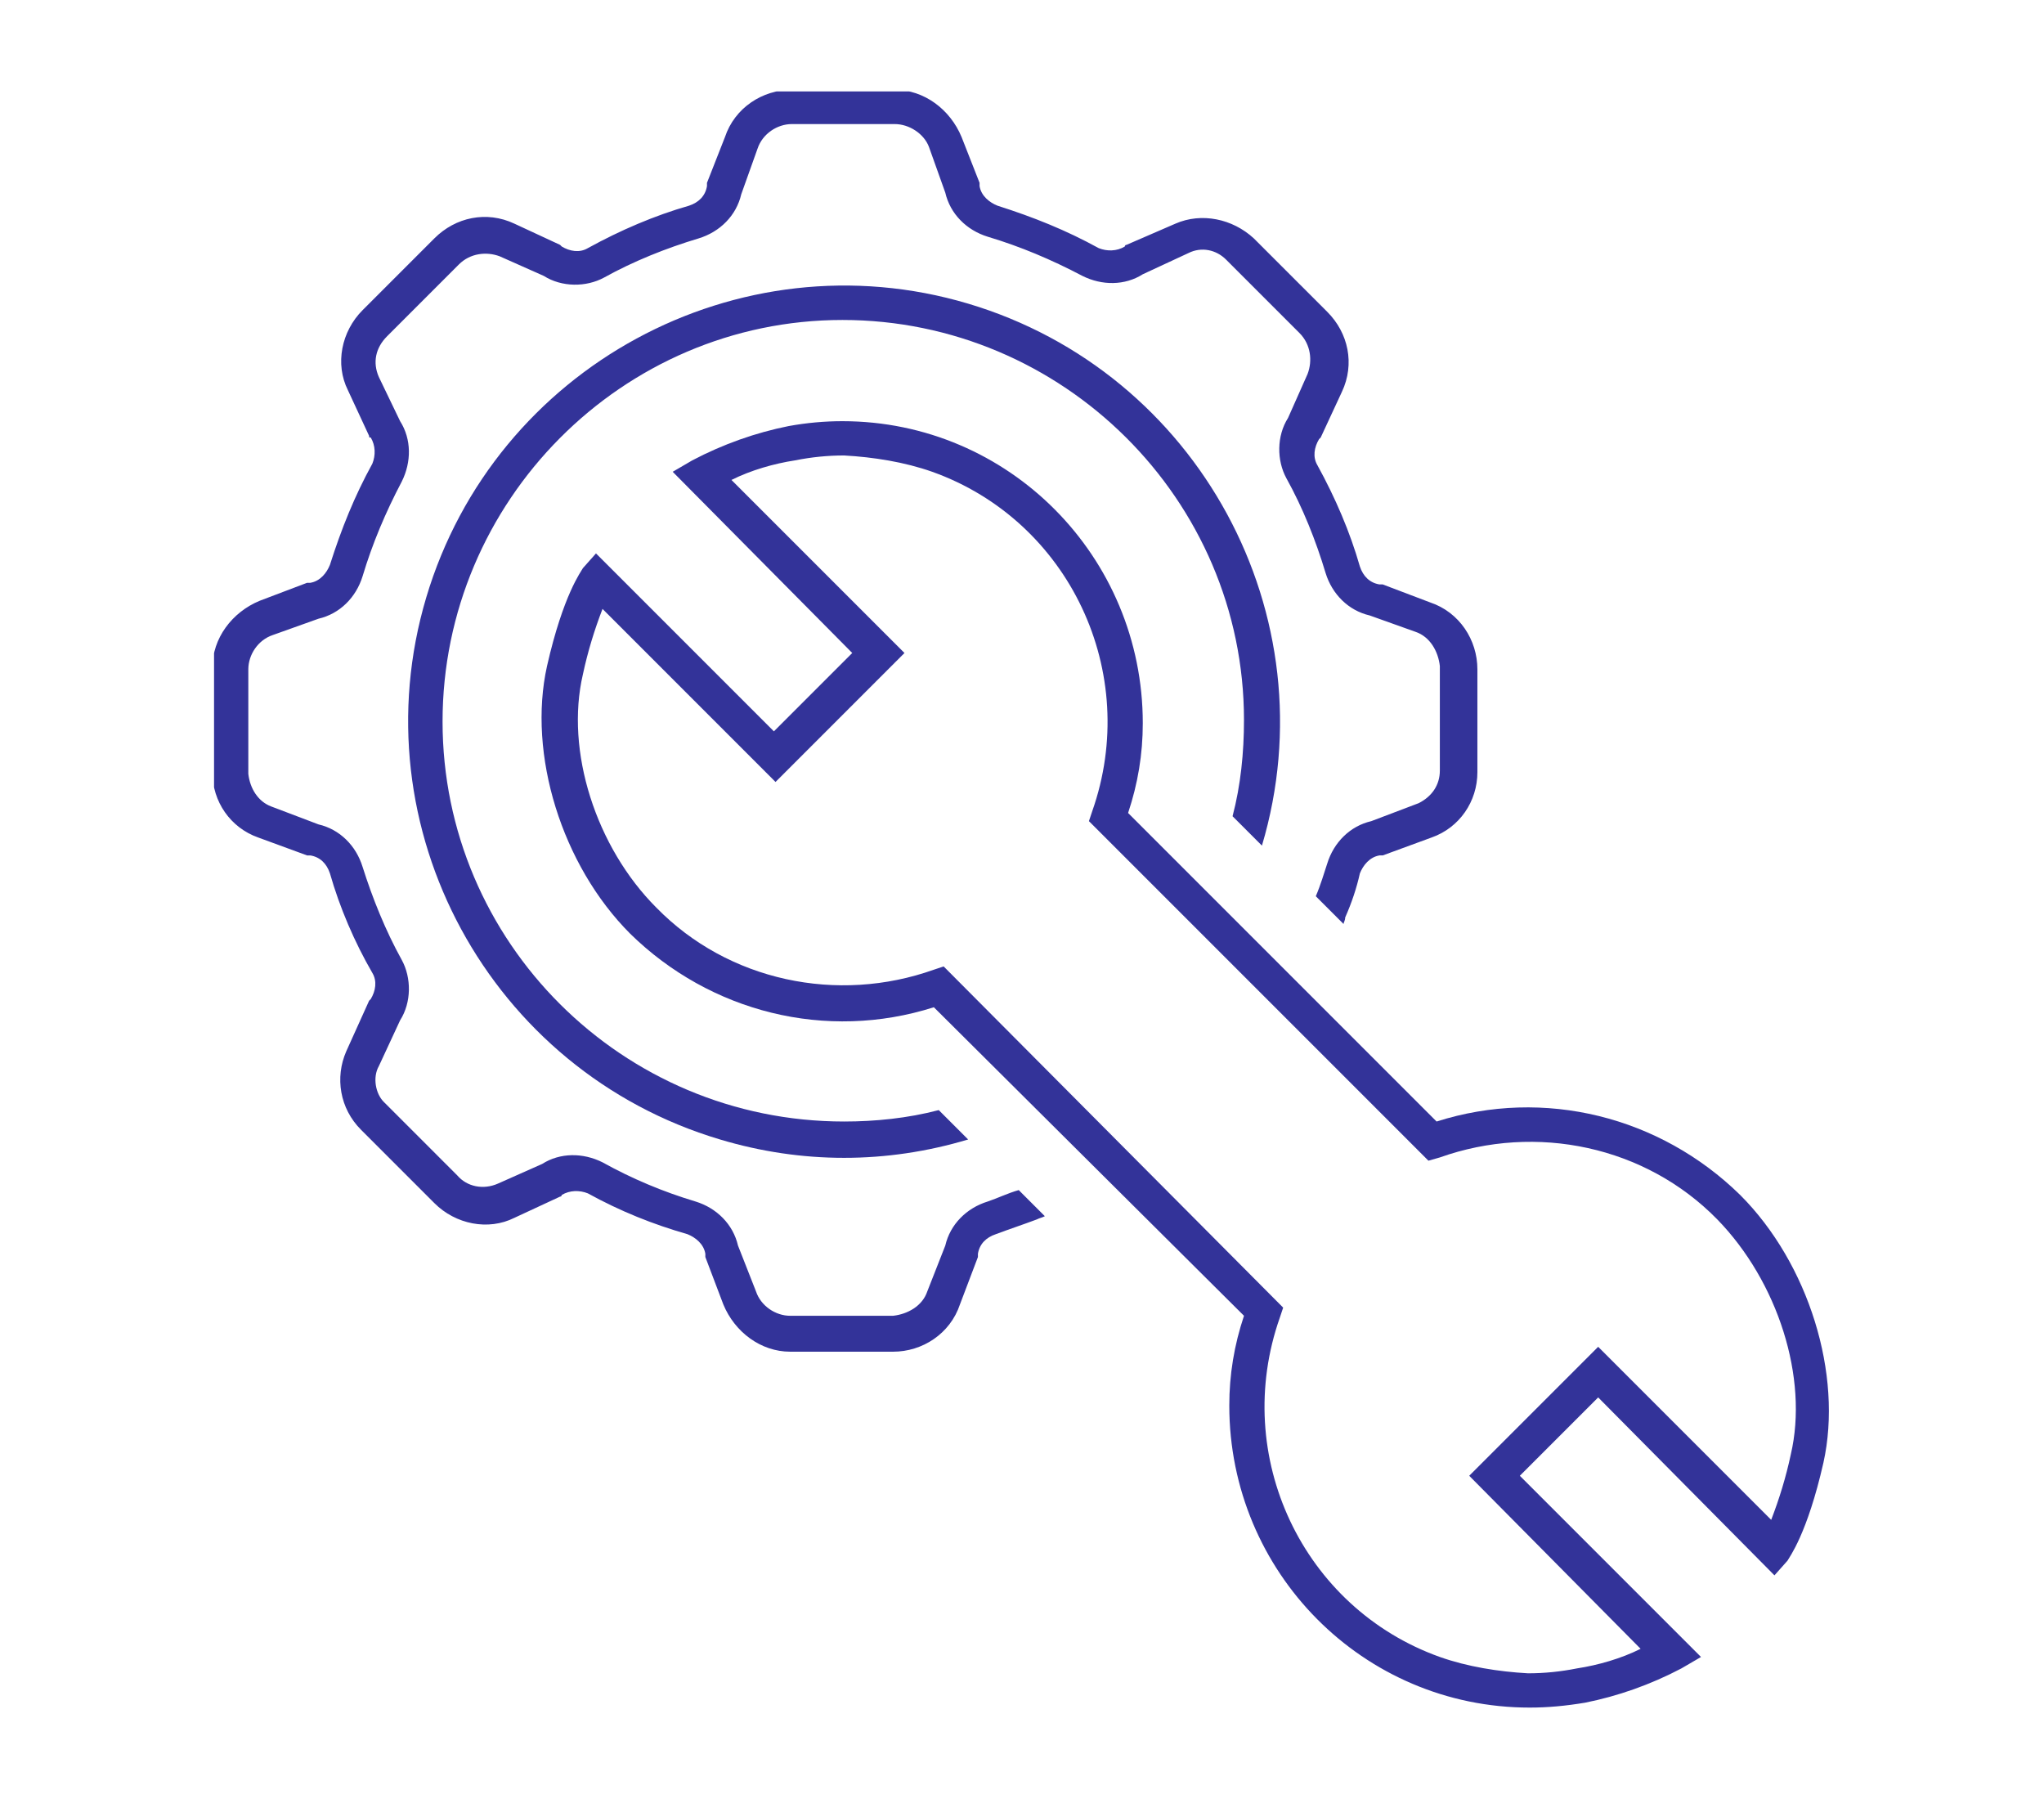 <?xml version="1.0" encoding="utf-8"?>
<svg xmlns="http://www.w3.org/2000/svg" xmlns:xlink="http://www.w3.org/1999/xlink" version="1.1" id="Ebene_1" x="0px" y="0px" viewBox="0 0 124.8 110.2" style="enable-background:new 0 0 124.8 110.2;" xml:space="preserve" width="150" height="132">
<style type="text/css">
	.st0{display:none;}
	.st1{display:inline;}
	.st2{clip-path:url(#SVGID_00000132071175776962335690000003862410570233405109_);}
	.st3{fill:#333399;}
	.st4{clip-path:url(#SVGID_00000015329630361188193150000006787680916505803687_);}
	.st5{display:inline;clip-path:url(#SVGID_00000135666634473283745080000007194009160333430937_);}
	.st6{fill:#BFCB44;}
	.st7{clip-path:url(#SVGID_00000053531021806135717480000010849610183809113249_);}
	.st8{display:inline;clip-path:url(#SVGID_00000158024268140444081920000009339312768519886242_);}
	.st9{clip-path:url(#SVGID_00000077288789570356649720000010279822889289678992_);}
	.st10{display:inline;clip-path:url(#SVGID_00000073702350920298028020000004411145830602737596_);}
</style>
<g id="Gruppe_441_00000145045778577792802130000005205913987816016570_" transform="translate(0 0)" class="st0">
	<g class="st1">
		<defs>
			<rect id="SVGID_1_" x="8.2" y="23.5" width="108.3" height="63.2"/>
		</defs>
		<clipPath id="SVGID_00000047767295628163662810000007961844362182013073_">
			<use xlink:href="#SVGID_1_" style="overflow:visible;"/>
		</clipPath>
		
			<g id="Gruppe_366_00000028291863905262953400000012343764659304965032_" transform="translate(0 0)" style="clip-path:url(#SVGID_00000047767295628163662810000007961844362182013073_);">
			<path id="Pfad_401_00000107550277969297986450000009746438590716703622_" class="st3" d="M35,66c-0.1,0-0.3,0-0.4-0.1l-13.9-5.3     c-0.5-0.2-0.8-0.8-0.7-1.3l6.1-27.5c0.1-0.6,0.8-1,1.4-0.9c0,0,0,0,0,0l7.9,1.9c0.9,0.2,1.8,0.1,2.5-0.4l11.7-6.6     c1.6-0.9,3.6-1,5.3-0.2l3.2,1.5c0.6,0.3,0.8,0.9,0.6,1.5c-0.1,0.2-0.3,0.4-0.5,0.5l-7.4,4.3c-0.4,0.3-0.8,0.7-0.9,1.2L46.9,46     c-0.4,1.3,0.3,2.6,1.6,3l1.8,0.7c1.3,0.5,2.8-0.2,3.3-1.5c0-0.1,0.1-0.2,0.1-0.2l2.3-8.6c0.3-1.1,1.1-2.1,2.1-2.7l4.7-2.5     c0.6-0.3,1.3-0.1,1.5,0.5c0.3,0.6,0.1,1.2-0.5,1.5l-4.7,2.5c-0.5,0.3-0.8,0.7-1,1.2l-2.3,8.6c-0.7,2.6-3.3,4.1-5.9,3.4     c-0.2,0-0.3-0.1-0.5-0.1l-1.8-0.7c-2.3-0.9-3.6-3.4-3-5.8l3.1-11.5c0.3-1.1,1-2,1.9-2.5l5.5-3.2L54,27.6c-1-0.5-2.2-0.4-3.2,0.1     l-11.7,6.6c-1.3,0.7-2.8,0.9-4.2,0.6l-6.8-1.6l-5.7,25.4l13,4.9c0.6,0.2,0.9,0.9,0.7,1.5C35.9,65.7,35.5,66,35,66"/>
			<path id="Pfad_402_00000093869892309206331420000002611073644641405621_" class="st3" d="M86,67.3c-0.2,0-0.4-0.1-0.6-0.2     c-0.6-0.3-0.7-1-0.4-1.6l3.2-5.7L72.8,51c-0.6-0.3-0.7-1-0.4-1.6s1-0.7,1.6-0.4l16.4,9.4c0.6,0.3,0.7,1,0.4,1.6L87,66.7     C86.8,67,86.4,67.3,86,67.3"/>
			<path id="Pfad_403_00000168111851456226416800000016160266338301472957_" class="st3" d="M89.8,60.7c-0.6,0-1.2-0.5-1.1-1.2     c0-0.2,0.1-0.4,0.1-0.6l2.4-4.2c0.5-0.8,0.2-1.9-0.6-2.4L62.7,36.2c-0.5-0.3-0.7-1-0.4-1.6c0.3-0.5,1-0.7,1.6-0.4l27.9,16.1     c1.9,1.1,2.6,3.6,1.5,5.5l-2.4,4.2C90.6,60.4,90.2,60.7,89.8,60.7"/>
			<path id="Pfad_404_00000075867845620028236050000009678248694558918057_" class="st3" d="M82.2,74c-0.6,0-1.2-0.5-1.1-1.2     c0-0.2,0.1-0.4,0.1-0.6l3.2-5.7L69,57.7c-0.6-0.3-0.7-1-0.4-1.6s1-0.7,1.6-0.4l16.4,9.4c0.6,0.3,0.7,1,0.4,1.6l-3.8,6.7     C83,73.7,82.6,74,82.2,74"/>
			<path id="Pfad_405_00000014608597082438393380000001369007895590241667_" class="st3" d="M77.3,79.6c-0.7,0-1.4-0.2-2-0.5     l-9.7-5.6c-0.5-0.3-0.7-1.1-0.3-1.6c0.3-0.5,1-0.7,1.5-0.4l9.7,5.6c0.8,0.5,1.9,0.2,2.4-0.6c0,0,0,0,0,0l1.8-3.2l-15.4-8.8     c-0.6-0.3-0.7-1-0.4-1.6c0.3-0.6,1-0.7,1.6-0.4l16.4,9.4c0.6,0.3,0.7,1,0.4,1.6l-2.4,4.2C80.1,78.8,78.8,79.6,77.3,79.6"/>
			<path id="Pfad_406_00000070098973300092823980000007152643058228455862_" class="st3" d="M57,86.7c-0.7,0-1.4-0.2-2-0.5l-4.1-2.3     c-0.6-0.3-0.7-1-0.4-1.6c0,0,0,0,0,0l8.1-14.2c0.3-0.6,1-0.7,1.6-0.4l6.7,3.8c0.6,0.3,0.7,1,0.4,1.6l-6.6,11.6     C59.8,85.9,58.5,86.7,57,86.7 M56.1,84.2c0.9,0.5,2,0.2,2.5-0.7l6-10.6l-4.7-2.7L53,82.4L56.1,84.2z"/>
			<path id="Pfad_407_00000080929458198276767530000014963699852871847614_" class="st3" d="M51.4,84c-0.2,0-0.4-0.1-0.6-0.2     L44.1,80c-0.6-0.3-0.7-1-0.4-1.6l6.7-11.7c1.1-1.9,3.5-2.6,5.4-1.5c0,0,0,0,0,0l4.3,2.4c0.6,0.3,0.7,1,0.4,1.6c0,0,0,0,0,0     l-8.1,14.2C52.2,83.7,51.8,84,51.4,84 M46.3,78.6l4.7,2.7l6.9-12.2l-3.2-1.8c-0.8-0.5-1.8-0.2-2.3,0.6L46.3,78.6z"/>
			<path id="Pfad_408_00000037691871791033961250000007656262063290540936_" class="st3" d="M44.7,80.1c-0.2,0-0.4-0.1-0.6-0.2     l-6.7-3.8c-0.6-0.3-0.7-1-0.4-1.6c0,0,0,0,0,0l5.1-8.9c1.1-1.9,3.5-2.6,5.4-1.5c0,0,0,0,0,0l4.3,2.4c0.6,0.3,0.7,1,0.4,1.6     c0,0,0,0,0,0l-6.4,11.3C45.5,79.9,45.1,80.1,44.7,80.1 M39.6,74.8l4.7,2.7l5.3-9.3l-3.3-1.8c-0.8-0.5-1.8-0.2-2.3,0.6L39.6,74.8z     "/>
			<path id="Pfad_409_00000095331107042024738590000015602920613212479623_" class="st3" d="M38,76.3c-0.2,0-0.4-0.1-0.6-0.2     l-4.1-2.3c-2-1.1-2.7-3.6-1.5-5.6l2.2-3.9c1.1-1.9,3.5-2.6,5.4-1.5c0,0,0,0,0,0l4.3,2.4c0.6,0.3,0.7,1,0.4,1.6c0,0,0,0,0,0     L39,75.7C38.8,76.1,38.4,76.3,38,76.3 M37.4,64.6c-0.1,0-0.3,0-0.4,0.1c-0.4,0.1-0.8,0.4-1,0.8l-2.2,3.9c-0.5,0.9-0.2,2,0.7,2.5     l3.1,1.8l3.9-6.9l-3.3-1.8C38,64.7,37.7,64.6,37.4,64.6"/>
			<path id="Pfad_410_00000080190898724438707270000002311808122939881604_" class="st3" d="M87.3,65c-0.6,0-1.2-0.5-1.2-1.2     c0-0.5,0.4-1,0.9-1.1l15.3-3.4l-5.5-25.5L85.2,36c-1.4,0.3-2.8,0-4-0.7l-14.9-8.7c-1.1-0.6-2.4-0.6-3.5,0l-4.5,2.5     c-0.5,0.3-1.3,0.1-1.6-0.4s-0.1-1.3,0.4-1.6c0,0,0,0,0.1,0l4.5-2.5c1.8-1,4-1,5.8,0.1l14.9,8.7c0.7,0.4,1.6,0.6,2.5,0.4l12.9-2.5     c0.6-0.1,1.2,0.3,1.3,0.9l5.9,27.7c0.1,0.6-0.3,1.2-0.9,1.4l-16.5,3.6C87.5,65,87.4,65,87.3,65"/>
			<path id="Pfad_411_00000093157566849852531340000012965794360304372882_" class="st3" d="M104.9,66.5c-0.5,0-1-0.4-1.1-0.9     l-8.1-37.9c-0.1-0.6,0.3-1.2,0.9-1.4c0,0,0,0,0,0l10.5-2.3c0.6-0.1,1.2,0.3,1.4,0.9c0,0,0,0,0,0l8.1,37.9     c0.1,0.6-0.3,1.2-0.9,1.4c0,0,0,0,0,0l-10.5,2.3C105,66.5,104.9,66.5,104.9,66.5 M98.1,28.3l7.7,35.7l8.3-1.8l-7.7-35.7     L98.1,28.3z"/>
			<path id="Pfad_412_00000128468576262362704770000010792080845607642529_" class="st3" d="M19.9,66c-0.1,0-0.2,0-0.2,0L9.2,63.7     c-0.6-0.1-1-0.7-0.9-1.4c0,0,0,0,0,0l8.1-37.9c0.1-0.6,0.7-1,1.4-0.9c0,0,0,0,0,0l10.5,2.3c0.6,0.1,1,0.7,0.9,1.4c0,0,0,0,0,0     l-8.1,37.9C21,65.6,20.5,66,19.9,66 M10.8,61.7l8.3,1.8l7.7-35.7L18.4,26L10.8,61.7z"/>
		</g>
	</g>
</g>
<g id="Gruppe_456" transform="translate(0 0)" class="st0">
	<g class="st1">
		<defs>
			<rect id="SVGID_00000002346068993783492940000006297638413628794014_" x="14.9" y="7.7" width="95.1" height="94.8"/>
		</defs>
		<clipPath id="SVGID_00000046321406592386114780000016219560937776695217_">
			<use xlink:href="#SVGID_00000002346068993783492940000006297638413628794014_" style="overflow:visible;"/>
		</clipPath>
		
			<g id="Gruppe_455" transform="translate(0 0)" style="clip-path:url(#SVGID_00000046321406592386114780000016219560937776695217_);">
			<path id="Pfad_697" class="st3" d="M73.6,43.8h1.6c0-0.1,0-0.1,0-0.2c0-13.3-10.8-24.1-24.1-24.1S27,30.3,27,43.6     c0,10,6.2,18.9,15.5,22.5l0.8-1.9c-11.4-4.3-17.1-17-12.8-28.4s17-17.1,28.4-12.8c8.6,3.2,14.2,11.4,14.2,20.6c0,0.1,0,0.1,0,0.2     C73.2,43.8,73.4,43.8,73.6,43.8"/>
			<path id="Pfad_698" class="st3" d="M82.4,85.9c-2.5,0-4.6,2.1-4.6,4.6s2.1,4.6,4.6,4.6c2.5,0,4.6-2.1,4.6-4.6c0,0,0,0,0,0     C87,87.9,84.9,85.9,82.4,85.9 M82.4,93c-1.4,0-2.5-1.1-2.5-2.5s1.1-2.5,2.5-2.5c1.4,0,2.5,1.1,2.5,2.5C84.9,91.8,83.8,93,82.4,93     "/>
			<path id="Pfad_699" class="st3" d="M108.9,47.7H73.6c-0.6,0-1,0.5-1,1v3l-15.9-6.7c-0.5-0.2-1.1,0-1.3,0.5l-3.9,9.2     c-0.1,0.1-0.2,0.2-0.3,0.4c-0.1,0.1-0.1,0.3-0.1,0.4l-1.9,4.5c-0.2,0.2-0.4,0.5-0.3,0.8l-14,33.4c-0.2,0.5,0,1.1,0.5,1.3     c0,0,0,0,0,0l16.3,6.8c0.5,0.2,1.1,0,1.3-0.5c0,0,0,0,0,0l19.4-46.3v45.9c0,0.6,0.5,1,1,1h35.3c0.6,0,1-0.5,1-1V48.7     C109.9,48.2,109.5,47.7,108.9,47.7 M51.6,100.1l-14.4-6l13.4-31.9l12,5c0.5,0.2,1.1,0,1.4-0.5c0.2-0.5,0-1.1-0.6-1.4l-12-5     l1.4-3.4l12,5c0.5,0.2,1.1,0,1.3-0.5c0.2-0.5,0-1.1-0.6-1.4l0,0l-12-5l3.2-7.7l14.4,6L51.6,100.1z M74.6,66h13.1c0.6,0,1-0.5,1-1     s-0.5-1-1-1H74.6v-3.7h13.1c0.6,0,1-0.5,1-1s-0.5-1-1-1H74.6v-8.5h15.6v50.7H74.6L74.6,66z M107.9,100.4H92.3V66h13.1     c0.6,0,1-0.5,1-1s-0.5-1-1-1H92.3v-3.7h13.1c0.6,0,1-0.5,1-1s-0.5-1-1-1H92.3v-8.5h15.6V100.4z"/>
			<path id="Pfad_700" class="st3" d="M100.1,85.9c-2.5,0-4.6,2.1-4.6,4.6c0,2.5,2.1,4.6,4.6,4.6c2.5,0,4.6-2.1,4.6-4.6c0,0,0,0,0,0     C104.6,87.9,102.6,85.9,100.1,85.9 M100.1,93c-1.4,0-2.5-1.1-2.5-2.5s1.1-2.5,2.5-2.5c1.4,0,2.5,1.1,2.5,2.5     C102.6,91.8,101.5,93,100.1,93"/>
			<path id="Pfad_701" class="st3" d="M50,83.7c-2.3-1-5,0.1-6,2.4c-1,2.3,0.1,5,2.4,6c2.3,1,5-0.1,6-2.4     C53.5,87.4,52.4,84.7,50,83.7C50.1,83.7,50.1,83.7,50,83.7 M50.6,88.9c-0.5,1.3-2,1.9-3.3,1.3c-1.3-0.5-1.9-2-1.3-3.3     c0.5-1.3,2-1.9,3.3-1.3c0.6,0.3,1.1,0.8,1.4,1.4C50.8,87.6,50.8,88.2,50.6,88.9"/>
			<path id="Pfad_702" class="st3" d="M36.3,70.6c1.2,0.6,2.4,1.2,3.6,1.6l0.8-1.9c-1.2-0.4-2.3-1-3.5-1.6c-1.1-0.6-2.4-0.6-3.5,0.1     L31.2,70c-0.8,0.4-1.7,0.2-2.3-0.4l-4.2-4.2c-0.6-0.6-0.7-1.4-0.4-2.2l1.2-2.6c0.7-1.1,0.7-2.4,0.1-3.5c-0.9-1.7-1.7-3.5-2.2-5.3     c-0.4-1.2-1.3-2.1-2.5-2.4l-2.7-1c-0.7-0.3-1.2-1-1.2-1.8v-5.9c0-0.9,0.5-1.6,1.3-1.9l2.6-1c1.2-0.3,2.2-1.2,2.5-2.4     c0.6-1.9,1.3-3.6,2.2-5.4c0.6-1.1,0.6-2.4-0.1-3.5l-1.1-2.5c-0.4-0.8-0.2-1.7,0.4-2.3l4.1-4.1c0.6-0.6,1.5-0.8,2.3-0.4l2.5,1.1     c1.1,0.7,2.4,0.7,3.5,0.1c1.7-0.9,3.5-1.7,5.4-2.2c1.2-0.4,2.1-1.3,2.4-2.5l1-2.6c0.3-0.8,1.1-1.3,1.9-1.3h6.3     c0.9,0,1.6,0.5,1.9,1.3l1,2.6c0.3,1.2,1.2,2.2,2.4,2.5c1.9,0.6,3.7,1.3,5.4,2.2c1.1,0.6,2.4,0.6,3.5-0.1l2.5-1.1     c0.8-0.4,1.7-0.2,2.3,0.4l4.1,4.1c0.6,0.6,0.8,1.5,0.4,2.3l-1.1,2.5c-0.7,1.1-0.7,2.4-0.1,3.5c0.9,1.7,1.7,3.5,2.2,5.3     c0.4,1.2,1.3,2.1,2.5,2.4l2.6,1l0,0c0.8,0.3,1.3,1.1,1.3,1.9v3.1h2.1v-3.1c0-1.7-1.1-3.3-2.7-3.9l-2.7-1c-0.1,0-0.1,0-0.2,0     c-0.5-0.1-0.9-0.5-1.1-1c-0.6-2-1.4-3.9-2.4-5.7c-0.2-0.5-0.2-1,0.1-1.5c0,0,0.1-0.1,0.1-0.1l1.2-2.6c0.7-1.6,0.4-3.4-0.8-4.6     l-4.1-4.1c-1.2-1.2-3.1-1.5-4.6-0.8l-2.6,1.2c0,0-0.1,0-0.1,0.1c-0.4,0.3-1,0.3-1.5,0.1c-1.8-1-3.8-1.8-5.7-2.4     c-0.5-0.1-0.9-0.6-1-1.1c0-0.1,0-0.1,0-0.2l-1-2.7c-0.6-1.6-2.1-2.7-3.9-2.7h-6.3c-1.7,0-3.3,1.1-3.9,2.7L43,13c0,0,0,0.1,0,0.2     c-0.1,0.5-0.5,0.9-1,1.1c-2,0.6-3.9,1.4-5.7,2.4c-0.5,0.2-1,0.2-1.5-0.1c0,0-0.1-0.1-0.1-0.1l-2.6-1.2c-1.6-0.7-3.4-0.4-4.6,0.8     l-4.1,4.1c-1.2,1.2-1.5,3.1-0.8,4.6l1.2,2.6c0,0,0,0.1,0.1,0.1c0.3,0.4,0.3,1,0.1,1.5c-1,1.8-1.8,3.8-2.4,5.7     c-0.1,0.5-0.6,0.9-1.1,1c-0.1,0-0.1,0-0.2,0l-2.7,1c-1.6,0.6-2.7,2.1-2.7,3.9v5.9c0,1.7,1,3.1,2.6,3.7l2.8,1c0,0,0.1,0,0.2,0     c0.5,0.1,0.9,0.5,1.1,1c0.6,2,1.4,3.9,2.4,5.7c0.2,0.5,0.2,1-0.1,1.5c0,0-0.1,0.1-0.1,0.1l-1.2,2.7c-0.7,1.5-0.4,3.3,0.8,4.5     l4.2,4.2c1.2,1.2,3.1,1.5,4.6,0.8l2.6-1.2c0,0,0.1,0,0.1-0.1C35.3,70.4,35.8,70.4,36.3,70.6"/>
		</g>
	</g>
</g>
<g class="st0">
	<defs>
		<rect id="SVGID_00000093160398993592341670000006713321410335774370_" x="25.9" y="-3.6" width="73" height="117.5"/>
	</defs>
	<clipPath id="SVGID_00000038402996929700722160000004835087363248934051_" class="st1">
		<use xlink:href="#SVGID_00000093160398993592341670000006713321410335774370_" style="overflow:visible;"/>
	</clipPath>
	<g id="Gruppe_443" style="display:inline;clip-path:url(#SVGID_00000038402996929700722160000004835087363248934051_);">
		<path id="Pfad_652" class="st3" d="M66.5,45.7c-0.2,0-0.4,0-0.5-0.1L44.8,33.4c-0.3-0.2-0.5-0.5-0.5-0.9V8c0-0.4,0.2-0.8,0.6-1    L66.1-3.5c0.3-0.1,0.7-0.1,0.9,0L88.2,7c0.4,0.2,0.6,0.6,0.6,1v24.5c0,0.4-0.2,0.7-0.5,0.9L67.1,45.5    C66.9,45.6,66.7,45.7,66.5,45.7 M46.4,31.8l20.1,11.5l20.2-11.5V8.6l-20.1-10l-20.2,10V31.8z M87.8,32.4L87.8,32.4z"/>
		<path id="Pfad_653" class="st3" d="M65.8,70.5c-0.6,0-1.2-0.1-1.7-0.3c-1.6-0.5-2.7-2-2.7-3.7c0-0.9,0.5-3.1,4.3-4.5v-4.3    c0-0.6,0.5-1.1,1.1-1.1c0.6,0,1.1,0.5,1.1,1.1v5.1c0,0.5-0.3,0.9-0.8,1c-2.2,0.7-3.6,1.7-3.6,2.8c0,0.8,0.6,1.4,1.3,1.7    c1.4,0.4,3-0.1,3.8-1.4c0.4-0.4,1.1-0.5,1.5-0.1c0.4,0.4,0.5,1,0.1,1.4C69.2,69.6,67.5,70.4,65.8,70.5"/>
		<path id="Pfad_654" class="st3" d="M68.8,52.4c-0.6,0-1.1-0.5-1.1-1.1c0,0,0,0,0,0v-6.8c0-0.6,0.5-1.1,1.1-1.1    c0.6,0,1.1,0.5,1.1,1.1v6.8C69.9,52,69.4,52.4,68.8,52.4L68.8,52.4"/>
		<path id="Pfad_655" class="st3" d="M64.3,52.4c-0.6,0-1.1-0.5-1.1-1.1c0,0,0,0,0,0v-6.8c0-0.6,0.5-1.1,1.1-1.1    c0.6,0,1.1,0.5,1.1,1.1v6.8C65.3,52,64.9,52.4,64.3,52.4"/>
		<path id="Pfad_656" class="st3" d="M79,58.3H55.2c-0.6,0-1.1-0.5-1.1-1.1l0,0v-5.8c0-0.6,0.5-1.1,1.1-1.1c0,0,0,0,0,0H79    c0.6,0,1.1,0.5,1.1,1.1l0,0v5.8C80.1,57.8,79.6,58.3,79,58.3C79,58.3,79,58.3,79,58.3 M56.3,56.1h21.7v-3.7H56.3V56.1z"/>
		<path id="Pfad_657" class="st3" d="M55.5,16.1c-0.6,0-1.1-0.5-1.1-1.1c0-0.4,0.2-0.7,0.5-0.9l10.5-6.2c0.5-0.3,1.2-0.1,1.5,0.4    c0.3,0.5,0.1,1.2-0.4,1.5L56,15.9C55.9,16,55.7,16.1,55.5,16.1"/>
		<path id="Pfad_658" class="st3" d="M66,33.4c-0.6,0-1.1-0.5-1.1-1.1c0-0.4,0.2-0.7,0.5-0.9l10.5-6.1c0.5-0.3,1.2-0.1,1.5,0.4    c0.3,0.5,0.1,1.2-0.4,1.5l-10.5,6.1C66.3,33.4,66.2,33.4,66,33.4"/>
		<path id="Pfad_659" class="st3" d="M46.9,32.9c-0.6,0-1.1-0.5-1.1-1.1c0-0.4,0.2-0.7,0.5-0.9l40-23.6c0.5-0.3,1.2-0.2,1.5,0.3    c0.3,0.5,0.2,1.2-0.3,1.5c0,0,0,0,0,0l-40,23.6C47.3,32.8,47.1,32.9,46.9,32.9"/>
		<path id="Pfad_660" class="st3" d="M36.8,95.6c-0.6,0-1.1-0.5-1.1-1.1c0-0.3,0.1-0.6,0.4-0.8l29.2-26.5c0.4-0.4,1.1-0.4,1.5,0.1    c0.4,0.4,0.4,1.1-0.1,1.5L37.5,95.3C37.3,95.5,37.1,95.6,36.8,95.6"/>
		<path id="Pfad_661" class="st3" d="M91.8,92.7c-0.3,0-0.5-0.1-0.7-0.3L65.3,68.8c-0.4-0.4-0.5-1.1-0.1-1.5    c0.4-0.4,1.1-0.5,1.5-0.1l0,0l25.8,23.6c0.4,0.4,0.5,1.1,0.1,1.5C92.4,92.6,92.1,92.7,91.8,92.7"/>
		
			<rect id="Rechteck_131" x="60.3" y="62.4" transform="matrix(0.123 -0.992 0.992 0.123 -43.378 148.657)" class="st3" width="4.3" height="73"/>
		
			<rect id="Rechteck_132" x="75.7" y="87.5" transform="matrix(0.123 -0.992 0.992 0.123 -31.091 166.591)" class="st6" width="5.9" height="26.7"/>
		
			<rect id="Rechteck_133" x="76.8" y="79.2" transform="matrix(0.123 -0.992 0.992 0.123 -21.908 160.254)" class="st6" width="5.9" height="26.7"/>
		
			<rect id="Rechteck_134" x="74.7" y="95.9" transform="matrix(0.123 -0.992 0.992 0.123 -40.3 172.901)" class="st6" width="5.9" height="26.7"/>
	</g>
</g>
<g id="Gruppe_450" transform="translate(0 0)" class="st0">
	<g class="st1">
		<defs>
			<rect id="SVGID_00000078046658924244034970000013038766829523430058_" x="10.8" y="5.6" width="103.2" height="99.1"/>
		</defs>
		<clipPath id="SVGID_00000152954272952268933820000005124666500737298567_">
			<use xlink:href="#SVGID_00000078046658924244034970000013038766829523430058_" style="overflow:visible;"/>
		</clipPath>
		
			<g id="Gruppe_449" transform="translate(0 0)" style="clip-path:url(#SVGID_00000152954272952268933820000005124666500737298567_);">
			<path id="Pfad_684" class="st3" d="M51.9,92.5c0.2,0.1,0.5,0.2,0.8,0.2c0.6,0,1.1-0.3,1.4-0.8l27.8-42.1c0.3-0.5,0.2-1.2-0.3-1.5     c-0.2-0.1-0.4-0.2-0.6-0.2H62.3L74,19c0.2-0.5,0-1.2-0.6-1.4c-0.1-0.1-0.3-0.1-0.4-0.1H60.1c-0.4,0-0.8,0.3-1,0.7L43.6,57.3     c-0.2,0.5,0.1,1.2,0.6,1.4c0.1,0,0.3,0.1,0.4,0.1l0,0l17.6,0L51,90.4C50.7,91.2,51.1,92.1,51.9,92.5 M64.6,58.1     c0.2-0.6-0.1-1.2-0.7-1.4c-0.1,0-0.2-0.1-0.3-0.1l0,0l-17.5,0l14.7-37h10.6L59.7,48.8c-0.2,0.5,0,1.2,0.6,1.4     c0.1,0.1,0.3,0.1,0.4,0.1H79L54.2,87.9L64.6,58.1z"/>
			<path id="Pfad_685" class="st3" d="M113.2,32.2L103,29.2c-0.5-0.1-1.1,0.2-1.2,0.7c0,0,0,0,0,0.1l-2.2,10.5     c-0.1,0.6,0.3,1.1,0.8,1.3s1.1-0.3,1.3-0.8l1.7-8c12,19.7,6.6,45.9-12.7,60.3c-20.5,15.2-49.2,11.5-63.9-8.3     c-0.4-0.5-1-0.6-1.5-0.2c-0.5,0.4-0.6,1-0.2,1.5l0,0c8.8,11.8,22.7,18.7,37.5,18.5c10.6,0,20.9-3.4,29.4-9.8     c20.1-15,25.8-42.1,13.5-62.7l7.3,2.1c0.6,0.2,1.2-0.2,1.3-0.7C114.1,32.9,113.8,32.3,113.2,32.2"/>
			<path id="Pfad_686" class="st3" d="M23.2,68.9l-1.7,8C9.7,57,15.4,30.9,34.9,16.8C44.7,9.5,57,6.4,69.1,8.1     c11.8,1.6,22.5,8,29.6,17.6c0.4,0.5,1,0.6,1.5,0.2c0.5-0.3,0.6-1,0.2-1.5C93,14.4,81.8,7.7,69.4,6c-12.6-1.8-25.5,1.5-35.8,9     C13.3,29.8,7.3,56.9,19.4,77.6l-7.3-2.2c-0.6-0.1-1.2,0.2-1.3,0.8c-0.1,0.5,0.2,1.1,0.7,1.3l10.2,3c0.5,0.2,1.1-0.1,1.2-0.7     c0,0,0-0.1,0-0.1l2.3-10.4c0.1-0.6-0.2-1.1-0.8-1.3S23.3,68.3,23.2,68.9"/>
		</g>
	</g>
</g>
<g class="st0">
	<defs>
		<rect id="SVGID_00000164509625101594866600000011377129779476358039_" x="10.9" y="1.3" width="103.1" height="107.7"/>
	</defs>
	<clipPath id="SVGID_00000137112166055043105220000002528855682209938100_" class="st1">
		<use xlink:href="#SVGID_00000164509625101594866600000011377129779476358039_" style="overflow:visible;"/>
	</clipPath>
	<g id="Gruppe_453" style="display:inline;clip-path:url(#SVGID_00000137112166055043105220000002528855682209938100_);">
		<path id="Pfad_690" class="st3" d="M105.1,71.7h-2.9v-2.9c0-0.7-0.5-1.2-1.2-1.2c-0.7,0-1.2,0.5-1.2,1.2c0,0,0,0,0,0.1v2.9H97    c-0.7,0-1.2,0.5-1.2,1.2c0,0.7,0.5,1.2,1.2,1.2c0,0,0,0,0.1,0h2.9V77c0,0.7,0.5,1.2,1.2,1.2c0.7,0,1.2-0.5,1.2-1.2c0,0,0,0,0-0.1    v-2.9h2.9c0.7,0,1.2-0.5,1.2-1.2C106.3,72.3,105.8,71.7,105.1,71.7C105.1,71.7,105.1,71.7,105.1,71.7"/>
		<path id="Pfad_691" class="st3" d="M96.2,24.8c1.9,1.1,4.4,0.5,5.5-1.5c1.1-1.9,0.5-4.4-1.5-5.5c-1.9-1.1-4.4-0.5-5.5,1.5    c-0.5,0.9-0.7,2-0.4,3.1C94.6,23.4,95.3,24.3,96.2,24.8 M96.5,20.3c0.6-1,1.8-1.3,2.8-0.7c0.3,0.2,0.6,0.4,0.7,0.7    c0.6,1,0.2,2.2-0.7,2.8c-1,0.6-2.2,0.2-2.8-0.7C96.1,21.7,96.1,20.9,96.5,20.3"/>
		<path id="Pfad_692" class="st3" d="M88.7,18.9l1.6,1.4c-0.1,0.7-0.1,1.3,0,2l-1.6,1.4c-0.4,0.3-0.4,0.8-0.2,1.3l1.7,2.9    c0.2,0.4,0.7,0.6,1.2,0.5l2-0.6c0.3,0.2,0.5,0.4,0.8,0.5c0.3,0.2,0.6,0.3,0.9,0.4l0.4,2.1c0.1,0.5,0.5,0.8,1,0.8h3.4    c0.5,0,0.9-0.3,1-0.8l0.4-2.1c0.3-0.1,0.6-0.3,0.9-0.4c0.3-0.2,0.6-0.3,0.8-0.5l2,0.6c0.5,0.1,1,0,1.2-0.5l1.7-2.9    c0.2-0.4,0.2-0.9-0.2-1.3l-1.6-1.4c0.1-0.7,0.1-1.3,0-2l1.6-1.4c0.4-0.3,0.4-0.8,0.2-1.3l-1.7-2.9c-0.2-0.4-0.7-0.6-1.2-0.5    l-2,0.6c-0.5-0.4-1.1-0.7-1.7-1l-0.4-2.1c-0.1-0.5-0.5-0.8-1-0.8h-3.4c-0.5,0-0.9,0.3-1,0.8l-0.4,2.1c-0.6,0.3-1.2,0.6-1.7,1    l-2-0.6c-0.5-0.1-1,0-1.2,0.5l-1.7,2.9C88.3,18.1,88.4,18.6,88.7,18.9 M91.6,16.4l1.8,0.6c0.3,0.1,0.7,0,1-0.2    c0.6-0.5,1.3-0.9,2-1.2c0.3-0.1,0.6-0.4,0.7-0.7l0.4-1.8h1.7l0.4,1.8c0.1,0.3,0.3,0.6,0.7,0.7c0.7,0.3,1.4,0.6,2,1.2    c0.3,0.2,0.6,0.3,1,0.2l1.8-0.6l0.9,1.5l-1.4,1.2c-0.3,0.2-0.4,0.6-0.3,1c0.2,0.8,0.2,1.6,0,2.3c-0.1,0.3,0.1,0.7,0.3,0.9l1.4,1.2    l-0.9,1.5l-1.8-0.6c-0.3-0.1-0.7,0-1,0.2c-0.3,0.3-0.6,0.5-0.9,0.7c-0.3,0.2-0.7,0.4-1.1,0.5c-0.3,0.1-0.6,0.4-0.7,0.8l-0.4,1.8    h-1.7L97,27.7c-0.1-0.4-0.3-0.6-0.7-0.8c-0.4-0.1-0.7-0.3-1.1-0.5c-0.3-0.2-0.7-0.4-0.9-0.7c-0.3-0.2-0.6-0.3-1-0.2l-1.8,0.6    l-0.9-1.5l1.4-1.2c0.3-0.2,0.4-0.6,0.3-0.9c-0.2-0.8-0.2-1.6,0-2.3c0.1-0.4,0-0.7-0.3-1l-1.4-1.2L91.6,16.4z"/>
		<path id="Pfad_693" class="st3" d="M34,25.7v-0.1c0.8-0.2,1.3-0.9,1.3-1.7v-2.4c0-0.6,0.3-1.1,0.8-1.4c3.2-2.2,3.9-6.6,1.6-9.8    s-6.6-3.9-9.8-1.6s-3.9,6.6-1.6,9.8c0.5,0.6,1,1.2,1.6,1.6c0.5,0.3,0.8,0.8,0.8,1.4v2.4c0,0.8,0.5,1.5,1.3,1.7v0.1    c0,0.6,0.5,1,1,1H33C33.5,26.7,34,26.3,34,25.7 M30.7,23.6v-1.1h2.5v1.1H30.7L30.7,23.6z M27.1,13.9c0.3-2.3,2.1-4.1,4.4-4.4    c1.4-0.2,2.8,0.3,3.9,1.2c2,1.8,2.2,5,0.4,7c-0.2,0.3-0.5,0.5-0.8,0.7c-0.7,0.5-1.2,1.2-1.5,2.1h-2.9c-0.2-0.8-0.8-1.6-1.5-2.1    C27.6,17.4,26.8,15.7,27.1,13.9"/>
		<path id="Pfad_694" class="st3" d="M27.9,58c0.6-0.1,0.9-0.6,0.8-1.2c0,0,0,0,0,0l-0.4-2.7v0c0-0.1,0-0.2-0.1-0.3c0,0,0,0,0,0    c0,0,0-0.1-0.1-0.1c0-0.1-0.1-0.1-0.1-0.1c0,0-0.1-0.1-0.2-0.1c0,0,0,0,0,0c-0.1-0.1-0.2-0.1-0.4-0.1c0,0-0.1,0-0.1,0l-2.7,0.1    c-0.6,0-1,0.5-1,1c0,0.6,0.5,1,1,1l0.6,0l-1,1.3l-2.3,0.8c-0.2,0.1-0.4,0.2-0.5,0.4L20,60.1l-2.8-0.6c-0.3-0.1-0.7,0-0.9,0.3    l-1.5,1.6c-0.4,0.4-0.5,1-0.1,1.4c0.4,0.4,1,0.5,1.4,0.1c0,0,0.1-0.1,0.1-0.1l1.1-1.2l2.9,0.6c0.4,0.1,0.8-0.1,1.1-0.4l1.6-2.5    l2.3-0.8c0.2-0.1,0.4-0.2,0.5-0.3l1-1.3l0.1,0.3c0.1,0.5,0.5,0.9,1,0.9C27.8,58,27.8,58,27.9,58"/>
		<path id="Pfad_695" class="st3" d="M102,60.8l-1.6-24.2c8.6-1.2,14.5-9.1,13.4-17.6S104.7,4.4,96.2,5.6c-6.8,0.9-12.2,6.2-13.3,13    l-36.1-2.7C46.7,7.7,40.1,1.2,32,1.2S17.3,7.9,17.4,16c0,6.1,3.8,11.5,9.5,13.6l-4.8,17.8c-0.2,0-0.3,0-0.5,0    c-5.9-0.1-10.7,4.7-10.8,10.6c-0.1,5.9,4.7,10.7,10.6,10.8c0.6,0,1.2,0,1.8-0.1L28,81.4c-6,2.7-8.6,9.7-5.9,15.7s9.7,8.6,15.7,5.9    c4.2-1.9,7-6.2,7-10.8c0-0.6-0.1-1.2-0.1-1.7l7.2-2l-1.2-1.8l-6.4,1.8c-0.7-2-1.9-3.8-3.5-5.2l12.1-15.6c1,0.6,2,1.2,3.1,1.6V67    c-7.8-3.5-11.3-12.6-7.8-20.4c0.9-2.1,2.4-4,4.1-5.5c0.1,0,0.1-0.1,0.2-0.1c0,0,0.1-0.1,0.1-0.1c6.6-5.4,16.4-4.3,21.7,2.3    c4.8,5.9,4.6,14.4-0.5,20c0.1,0.1,0.2,0.3,0.3,0.4c0.2,0,0.5,0,0.7,0c0.4,0,0.8,0,1.2,0.1c0.5-0.6,0.9-1.2,1.2-1.8l12.5,6.4    c-1,2.5-1.2,5.2-0.6,7.8l-1.7,0.5v2.1L90,78c2.7,6.2,10,9,16.2,6.3c6.2-2.7,9-10,6.3-16.2C110.6,63.9,106.6,61.1,102,60.8     M98.3,7.4c7.5,0,13.6,6.1,13.6,13.6c0,7.5-6.1,13.6-13.6,13.6c-7.5,0-13.6-6.1-13.6-13.6C84.7,13.5,90.8,7.4,98.3,7.4 M19.9,15.9    c0-6.7,5.4-12.2,12.2-12.2c6.7,0,12.2,5.4,12.2,12.2c0,6.7-5.4,12.2-12.2,12.2c0,0,0,0,0,0C25.4,28.1,19.9,22.7,19.9,15.9     M21.6,66.8c-4.8,0-8.7-3.9-8.7-8.7s3.9-8.7,8.7-8.7c4.8,0,8.7,3.9,8.7,8.7c0,0,0,0,0,0C30.2,62.9,26.3,66.8,21.6,66.8 M42.7,92.2    c0,2-0.6,3.9-1.7,5.5l-2-2c-0.4-0.4-1-0.6-1.5-0.4L37,94.7c2-2.8,1.3-6.6-1.4-8.6c-2.8-2-6.6-1.3-8.6,1.4s-1.3,6.6,1.4,8.6    c2.2,1.5,5,1.5,7.2,0l0.5,0.5c-0.1,0.5,0,1.1,0.4,1.5l2,2c-4.5,3.1-10.6,2-13.7-2.4c-3.1-4.5-2-10.6,2.4-13.7    c3.4-2.4,7.9-2.4,11.3,0c0,0.1,0.1,0.1,0.1,0.1c0.1,0.1,0.2,0.1,0.3,0.1C41.3,86.2,42.7,89.1,42.7,92.2 M36.1,91.2    c0,1.1-0.4,2.1-1.2,2.9l0,0l0,0c-1.6,1.6-4.2,1.6-5.9,0s-1.6-4.2,0-5.9c1.6-1.6,4.2-1.6,5.9,0C35.7,89,36.1,90.1,36.1,91.2     M51.2,66.5L39.1,82c-2.7-1.7-6-2.2-9.1-1.4l-4.8-12.5c4.2-1.5,7.1-5.5,7.1-10l12.9-1.9C45.9,60.3,48,63.9,51.2,66.5 M44.8,52.9    c0,0.5,0,0.9,0.1,1.3L32,56.1c-0.8-4.1-3.9-7.4-8-8.4l4.7-17.5c3.9,0.9,8.1,0.1,11.4-2.1l10.1,12C46.8,43.4,44.8,48.1,44.8,52.9     M62.3,35.4c-3.7,0-7.3,1.2-10.3,3.4L41.9,26.9c2.6-2.3,4.3-5.5,4.8-9l36,2.7c0,0.2,0,0.3,0,0.5c0,3.3,1,6.4,2.9,9.1L74.8,40.7    C71.5,37.3,67,35.4,62.3,35.4 M78.3,60c2.6-5.9,1.8-12.8-2.2-17.9l10.8-10.5c2.9,3.2,7.1,5,11.4,5c0,0,0.1,0,0.1,0l1.6,24.1    c-3.8,0.4-7.1,2.5-9.1,5.6L78.3,60z M101.2,82.9c-5.5,0-9.9-4.4-9.9-9.9s4.4-9.9,9.9-9.9c5.5,0,9.9,4.4,9.9,9.9c0,0,0,0,0,0    C111.1,78.5,106.6,82.9,101.2,82.9"/>
		<path id="Pfad_696" class="st3" d="M81.9,98c2.1-5.2,3.2-10.8,3.2-16.5v-7c0-2.3-1.8-4.1-4.1-4.1c-0.7,0-1.4,0.2-2.1,0.6v-0.8    c0-2.3-1.8-4.1-4.1-4.1c-0.7,0-1.5,0.2-2.1,0.6c-0.4-2.2-2.5-3.7-4.7-3.3c-0.5,0.1-0.9,0.3-1.4,0.5v-7.2c0-2.3-1.8-4.1-4.1-4.1    c-2.3,0-4.1,1.8-4.1,4.1V79l-1.7-2.3c-1.4-1.8-4-2.2-5.8-0.9c-1.8,1.3-2.2,3.8-1,5.6l6.5,9.4l4.8,8.2v2H60c-0.6,0-1,0.5-1,1    c0,0,0,0,0,0v5.9c0,0.6,0.5,1,1,1c0.6,0,1-0.5,1-1v-4.9h20.6v4.9c0,0.6,0.5,1,1,1s1-0.5,1-1c0,0,0,0,0,0v-5.9c0-0.6-0.5-1-1-1    c0,0,0,0,0,0h-1.2V99L81.9,98z M63.3,101v-2.3c0-0.2,0-0.4-0.1-0.5l-5-8.5l-6.5-9.4c-0.6-1-0.3-2.3,0.7-2.9    c0.9-0.6,2.2-0.3,2.8,0.5l3.5,4.7c0.3,0.5,1,0.5,1.4,0.2c0.3-0.2,0.4-0.5,0.4-0.8V56.7c0-1.1,1-2,2.1-2c1.1,0,2,0.9,2,2v19.9    c0,0.6,0.5,1,1,1s1-0.5,1-1c0,0,0,0,0,0v-9.2c0-1.1,0.9-2.1,2.1-2.1s2.1,0.9,2.1,2.1v10.3c0,0.6,0.5,1,1,1c0.6,0,1-0.5,1-1v-7.5    c0-1.1,0.9-2.1,2.1-2.1c1.1,0,2.1,0.9,2.1,2.1v8.4c0,0.6,0.5,1,1,1c0.6,0,1-0.5,1-1v-4.1c0-1.1,0.9-2.1,2.1-2.1    c1.1,0,2.1,0.9,2.1,2.1c0,0,0,0,0,0v7c0,5.4-1,10.7-3.1,15.7l-0.5,1.1c0,0.1-0.1,0.3-0.1,0.4v2.3H63.3z"/>
	</g>
</g>
<g id="Gruppe_452" transform="translate(0 0)">
	<g>
		<defs>
			<rect id="SVGID_00000086681708496610885830000015598775103101646259_" x="12.9" y="5.6" width="99.1" height="99.1"/>
		</defs>
		<clipPath id="SVGID_00000157998126005824883010000016483377957944250261_">
			<use xlink:href="#SVGID_00000086681708496610885830000015598775103101646259_" style="overflow:visible;"/>
		</clipPath>
		
			<g id="Gruppe_451" transform="translate(0 0)" style="clip-path:url(#SVGID_00000157998126005824883010000016483377957944250261_);">
			<path id="Pfad_687" class="st3" d="M62.2,72.9c-0.7,0.2-1.3,0.5-1.9,0.7C59,74,58,75,57.7,76.3l-1.1,2.8     c-0.3,0.9-1.2,1.4-2.1,1.5h-6.3c-0.9,0-1.8-0.6-2.1-1.5l-1.1-2.8c-0.3-1.3-1.3-2.3-2.6-2.7c-2-0.6-3.9-1.4-5.7-2.4     c-1.2-0.6-2.6-0.6-3.7,0.1l-2.7,1.2c-0.9,0.4-1.9,0.2-2.5-0.5l-4.5-4.5C22.8,67,22.6,66,23,65.3l1.3-2.8c0.7-1.1,0.7-2.6,0.1-3.7     c-1-1.8-1.8-3.8-2.4-5.7c-0.4-1.3-1.4-2.3-2.7-2.6l-2.9-1.1c-0.8-0.3-1.3-1.1-1.4-2V41c0-0.9,0.6-1.8,1.5-2.1l2.8-1     c1.3-0.3,2.3-1.3,2.7-2.6c0.6-2,1.4-3.9,2.4-5.8c0.6-1.2,0.6-2.6-0.1-3.7L23,23.1c-0.4-0.9-0.2-1.8,0.5-2.5l4.4-4.4     c0.7-0.7,1.7-0.8,2.5-0.5l2.7,1.2c1.1,0.7,2.6,0.7,3.7,0.1c1.8-1,3.8-1.8,5.8-2.4c1.3-0.4,2.3-1.4,2.6-2.7l1-2.8     c0.3-0.9,1.2-1.5,2.1-1.5h6.3c0.9,0,1.8,0.6,2.1,1.4l1,2.8c0.3,1.3,1.3,2.3,2.6,2.7c2,0.6,3.9,1.4,5.8,2.4     c1.2,0.6,2.6,0.6,3.7-0.1l2.8-1.3c0.8-0.4,1.7-0.2,2.3,0.4l4.5,4.5c0.7,0.7,0.8,1.7,0.5,2.5l-1.2,2.7c-0.7,1.1-0.7,2.6-0.1,3.7     c1,1.8,1.8,3.8,2.4,5.8c0.4,1.3,1.4,2.3,2.7,2.6l2.8,1c0.9,0.3,1.4,1.2,1.5,2.1v6.4c0,0.9-0.5,1.6-1.3,2l-2.9,1.1     c-1.3,0.3-2.3,1.3-2.7,2.6c-0.2,0.6-0.4,1.3-0.7,2l1.7,1.7c0-0.1,0.1-0.2,0.1-0.4c0.4-0.9,0.7-1.8,0.9-2.7c0.2-0.5,0.6-1,1.2-1.1     c0.1,0,0.1,0,0.2,0l3-1.1c1.7-0.6,2.8-2.2,2.8-4V41c0-1.8-1.1-3.5-2.9-4.1l-2.9-1.1c-0.1,0-0.1,0-0.2,0c-0.6-0.1-1-0.5-1.2-1.1     c-0.6-2.1-1.5-4.2-2.6-6.2c-0.3-0.5-0.2-1.1,0.1-1.6c0,0,0.1-0.1,0.1-0.1l1.3-2.8c0.8-1.7,0.4-3.6-0.9-4.9l-4.5-4.5     c-1.3-1.2-3.2-1.6-4.8-0.9L68.8,15c-0.1,0-0.1,0.1-0.1,0.1c-0.5,0.3-1.1,0.3-1.6,0.1c-2-1.1-4-1.9-6.2-2.6     c-0.5-0.2-1-0.6-1.1-1.2c0-0.1,0-0.1,0-0.2l-1.1-2.8c-0.7-1.7-2.3-2.9-4.1-2.9h-6.3c-1.8,0-3.5,1.1-4.1,2.9l-1.1,2.8     c0,0.1,0,0.1,0,0.2c-0.1,0.6-0.5,1-1.1,1.2c-2.1,0.6-4.2,1.5-6.2,2.6c-0.5,0.3-1.1,0.2-1.6-0.1c0,0-0.1-0.1-0.1-0.1l-2.8-1.3     c-1.7-0.8-3.6-0.4-4.9,0.9l-4.4,4.4c-1.3,1.3-1.7,3.3-0.9,4.9l1.3,2.8c0,0.1,0,0.1,0.1,0.1c0.3,0.5,0.3,1.1,0.1,1.6     c-1.1,2-1.9,4-2.6,6.2c-0.2,0.5-0.6,1-1.2,1.1c-0.1,0-0.1,0-0.2,0l-2.9,1.1c-1.7,0.7-2.9,2.3-2.9,4.1v6.4c0,1.8,1.1,3.4,2.8,4     l3,1.1c0.1,0,0.1,0,0.2,0c0.6,0.1,1,0.5,1.2,1.1c0.6,2.1,1.5,4.2,2.6,6.1c0.3,0.5,0.2,1.1-0.1,1.6c0,0-0.1,0.1-0.1,0.1L21,64.4     c-0.7,1.6-0.4,3.5,0.9,4.8l4.5,4.5c1.3,1.3,3.3,1.7,4.9,0.9l2.8-1.3c0.1,0,0.1-0.1,0.1-0.1c0.5-0.3,1.1-0.3,1.6-0.1     c2,1.1,4,1.9,6.1,2.5c0.5,0.2,1,0.6,1.1,1.2c0,0.1,0,0.1,0,0.2l1.1,2.9c0.7,1.7,2.3,2.9,4.1,2.9h6.3c1.8,0,3.5-1.1,4.1-2.9     l1.1-2.9c0-0.1,0-0.1,0-0.2c0.1-0.6,0.5-1,1.1-1.2c0.8-0.3,1.7-0.6,2.5-0.9c0.2-0.1,0.3-0.1,0.5-0.2L62.2,72.9z"/>
			<path id="Pfad_688" class="st3" d="M93.5,104.6c-10.2,0-18.4-8.3-18.4-18.5c0-1.9,0.3-3.7,0.9-5.5L57,61.7     c-6.6,2.1-13.7,0.3-18.6-4.5c-4.2-4.2-6.3-11-5.1-16.4c1-4.4,2.1-5.8,2.2-6l0.8-0.9l10.9,10.9l4.8-4.8L41,28.9l1.2-0.7     c1.9-1,3.9-1.7,5.9-2.1c1.1-0.2,2.2-0.3,3.3-0.3c10.2,0,18.4,8.3,18.4,18.5c0,1.9-0.3,3.7-0.9,5.5l18.9,18.9     c6.6-2.1,13.7-0.3,18.6,4.5c4.2,4.2,6.3,11,5.1,16.4c-1,4.4-2.1,5.8-2.2,6l-0.8,0.9L97.7,85.6l-4.8,4.8l11.1,11.1l-1.2,0.7     c-1.9,1-3.9,1.7-5.9,2.1C95.7,104.5,94.6,104.6,93.5,104.6 M57.6,59.2l20.8,20.9l-0.2,0.6c-3,8.5,1.4,17.8,9.8,20.8     c1.7,0.6,3.6,0.9,5.4,1c1,0,2-0.1,3-0.3c1.3-0.2,2.7-0.6,3.9-1.2L89.8,90.4l7.9-7.9l10.6,10.6c0.5-1.3,0.9-2.6,1.2-4     c1.1-4.7-0.8-10.6-4.5-14.4c-4.4-4.5-11.1-5.9-17-3.8l-0.7,0.2L66.5,50.3l0.2-0.6c3-8.5-1.4-17.8-9.8-20.8     c-1.7-0.6-3.6-0.9-5.4-1c-1,0-2,0.1-3,0.3c-1.3,0.2-2.7,0.6-3.9,1.2L55.2,40l-7.9,7.9L36.7,37.3c-0.5,1.3-0.9,2.6-1.2,4     C34.4,46,36.3,51.9,40,55.6c4.4,4.5,11.1,5.9,17,3.8L57.6,59.2z"/>
			<path id="Pfad_689" class="st3" d="M57.3,68c-1.9,0.5-3.9,0.7-5.8,0.7c-13.6,0-24.6-11-24.6-24.5s11-24.6,24.5-24.6     s24.6,11,24.6,24.5c0,2-0.2,4-0.7,5.9l1.8,1.8c4.2-14.1-3.9-29-18-33.2s-29,3.9-33.2,18s3.9,29,18,33.2c5,1.5,10.2,1.5,15.2,0     L57.3,68z"/>
		</g>
	</g>
</g>
<g class="st0">
	<defs>
		<rect id="SVGID_00000150082423515452374800000007518335677838501550_" x="7.3" y="-8.2" width="110.3" height="126.6"/>
	</defs>
	<clipPath id="SVGID_00000136391443918314906820000007473198914354697126_" class="st1">
		<use xlink:href="#SVGID_00000150082423515452374800000007518335677838501550_" style="overflow:visible;"/>
	</clipPath>
	
		<g id="Gruppe_445" transform="translate(0 0)" style="display:inline;clip-path:url(#SVGID_00000136391443918314906820000007473198914354697126_);">
		<path id="Pfad_662" class="st3" d="M34.5,97.3c-0.1,0-0.3,0-0.4-0.1l-14.2-5.4c-0.5-0.2-0.9-0.8-0.7-1.3l6.3-28    c0.1-0.6,0.8-1,1.4-0.9c0,0,0,0,0,0l8.1,1.9c0.9,0.2,1.8,0.1,2.6-0.4l11.9-6.8c1.7-0.9,3.7-1,5.4-0.2l3.2,1.5    c0.6,0.3,0.8,1,0.6,1.6c-0.1,0.2-0.3,0.4-0.5,0.5l-7.5,4.4c-0.4,0.3-0.8,0.7-0.9,1.2l-3.2,11.7c-0.4,1.3,0.3,2.6,1.6,3.1l1.9,0.7    c1.3,0.5,2.8-0.2,3.3-1.5c0-0.1,0.1-0.2,0.1-0.2l2.3-8.8c0.3-1.2,1.1-2.1,2.2-2.7l4.8-2.5c0.6-0.3,1.3-0.1,1.6,0.5    c0.3,0.6,0.1,1.3-0.5,1.6l0,0L59,69.6c-0.5,0.3-0.8,0.7-1,1.2l-2.3,8.8c-0.7,2.6-3.4,4.2-6,3.5c-0.2,0-0.3-0.1-0.5-0.1l-1.9-0.7    c-2.4-0.9-3.7-3.5-3-5.9l3.2-11.7c0.3-1.1,1-2,2-2.6l5.6-3.3l-1.2-0.5c-1-0.5-2.3-0.4-3.3,0.1l-12,6.8c-1.3,0.7-2.8,1-4.3,0.6    l-6.9-1.6L21.7,90l13.2,5c0.6,0.2,0.9,0.9,0.7,1.5C35.4,97,35,97.3,34.5,97.3"/>
		<path id="Pfad_663" class="st3" d="M86.4,98.6c-0.6,0-1.2-0.5-1.2-1.2c0-0.2,0.1-0.4,0.2-0.6l3.3-5.8l-15.7-9    c-0.6-0.3-0.7-1.1-0.4-1.6c0.3-0.5,1-0.7,1.6-0.4l16.7,9.5c0.6,0.3,0.8,1,0.4,1.6L87.5,98C87.3,98.4,86.9,98.6,86.4,98.6"/>
		<path id="Pfad_664" class="st3" d="M90.3,91.9c-0.6,0-1.2-0.5-1.2-1.2c0-0.2,0.1-0.4,0.2-0.6l2.4-4.3c0.5-0.8,0.2-1.9-0.7-2.4    L62.7,67c-0.6-0.3-0.8-1-0.4-1.6c0.3-0.6,1-0.8,1.6-0.4l28.4,16.4c1.9,1.1,2.6,3.6,1.5,5.6l-2.4,4.3    C91.1,91.7,90.7,91.9,90.3,91.9"/>
		<path id="Pfad_665" class="st3" d="M82.6,105.4c-0.6,0-1.2-0.5-1.2-1.2c0-0.2,0.1-0.4,0.2-0.6l3.3-5.8l-15.7-9    c-0.6-0.3-0.8-1-0.5-1.6c0.3-0.6,1-0.8,1.6-0.5c0,0,0,0,0,0L87,96.4c0.6,0.3,0.8,1,0.4,1.6l-3.9,6.8    C83.4,105.2,83,105.4,82.6,105.4"/>
		<path id="Pfad_666" class="st3" d="M77.6,111.2c-0.7,0-1.4-0.2-2-0.6l-9.9-5.7c-0.6-0.3-0.7-1-0.4-1.6c0.3-0.6,1-0.7,1.6-0.4    l9.9,5.7c0.8,0.5,1.9,0.2,2.4-0.7c0,0,0,0,0,0l1.8-3.2l-15.7-9c-0.6-0.3-0.8-1-0.5-1.6c0.3-0.6,1-0.8,1.6-0.5c0,0,0,0,0,0    l16.7,9.5c0.6,0.3,0.8,1,0.4,1.6c0,0,0,0,0,0l-2.4,4.2C80.4,110.4,79.1,111.2,77.6,111.2"/>
		<path id="Pfad_667" class="st3" d="M56.9,118.4c-0.7,0-1.4-0.2-2.1-0.5l-4.2-2.4c-0.6-0.3-0.8-1-0.4-1.6l8.2-14.4    c0.3-0.6,1-0.8,1.6-0.4c0,0,0,0,0,0l6.8,3.9c0.6,0.3,0.8,1,0.4,1.6c0,0,0,0,0,0l-6.7,11.8C59.8,117.6,58.4,118.4,56.9,118.4     M56,115.8c0.9,0.5,2,0.2,2.5-0.7l6.1-10.8l-4.8-2.7l-7,12.4L56,115.8z"/>
		<path id="Pfad_668" class="st3" d="M51.2,115.6c-0.2,0-0.4-0.1-0.6-0.2l-6.8-3.9c-0.6-0.3-0.8-1-0.4-1.6c0,0,0,0,0,0L50.2,98    c1.1-1.9,3.6-2.6,5.5-1.5c0,0,0,0,0,0L60,99c0.6,0.3,0.8,1,0.4,1.6c0,0,0,0,0,0L52.2,115C52,115.4,51.6,115.6,51.2,115.6     M46,110.1l4.8,2.7l7-12.4l-3.3-1.9c-0.8-0.5-1.8-0.2-2.3,0.6L46,110.1z"/>
		<path id="Pfad_669" class="st3" d="M44.4,111.7c-0.2,0-0.4-0.1-0.6-0.2l-6.8-3.9c-0.6-0.3-0.8-1-0.4-1.6c0,0,0,0,0,0l5.1-9.1    c1.1-1.9,3.6-2.6,5.5-1.5c0,0,0,0,0,0l4.3,2.5c0.6,0.3,0.8,1,0.4,1.6c0,0,0,0,0,0l-6.6,11.5C45.2,111.5,44.8,111.7,44.4,111.7     M39.1,106.2l4.8,2.7l5.4-9.5L46,97.6c-0.8-0.5-1.8-0.2-2.3,0.6L39.1,106.2z"/>
		<path id="Pfad_670" class="st3" d="M37.6,107.8c-0.2,0-0.4-0.1-0.6-0.2l-4.2-2.4c-2-1.1-2.7-3.7-1.6-5.7c0,0,0,0,0,0l2.3-4    c1.1-1.9,3.6-2.6,5.5-1.5c0,0,0,0,0,0l4.3,2.5c0.6,0.3,0.8,1,0.4,1.6c0,0,0,0,0,0l-5.2,9.1c-0.2,0.3-0.4,0.5-0.7,0.6    C37.8,107.8,37.7,107.8,37.6,107.8 M37,95.9c-0.2,0-0.3,0-0.5,0.1c-0.4,0.1-0.8,0.4-1,0.8l-2.3,4c-0.5,0.9-0.2,2,0.7,2.5l3.2,1.8    l4-7l-3.3-1.9C37.6,96,37.3,95.9,37,95.9"/>
		<path id="Pfad_671" class="st3" d="M87.8,96.3c-0.6,0-1.2-0.5-1.2-1.2c0-0.6,0.4-1,0.9-1.1l15.6-3.5l-5.6-26l-12,2.3    c-1.4,0.3-2.9,0-4.1-0.7l-15.2-8.9c-1.1-0.6-2.4-0.7-3.5,0l-4.6,2.5c-0.6,0.3-1.3,0.1-1.6-0.5c-0.3-0.6-0.1-1.3,0.5-1.6l0,0    l4.6-2.5c1.8-1,4.1-1,5.9,0.1l15.1,8.9c0.8,0.4,1.6,0.6,2.5,0.4L98.3,62c0.6-0.1,1.2,0.3,1.4,0.9l6.1,28.2    c0.1,0.6-0.3,1.3-0.9,1.4L88,96.3C87.9,96.3,87.9,96.3,87.8,96.3"/>
		<path id="Pfad_672" class="st3" d="M105.6,97.9c-0.6,0-1-0.4-1.1-0.9l-8.3-38.6c-0.1-0.6,0.3-1.3,0.9-1.4c0,0,0,0,0,0l10.7-2.3    c0.6-0.1,1.3,0.3,1.4,0.9l8.3,38.6c0.1,0.6-0.3,1.3-0.9,1.4c0,0,0,0,0,0l-10.7,2.3C105.8,97.8,105.7,97.9,105.6,97.9 M98.7,59    l7.8,36.3l8.4-1.8l-7.8-36.3L98.7,59z"/>
		<path id="Pfad_673" class="st3" d="M19.2,97.3c-0.1,0-0.2,0-0.2,0L8.2,95c-0.6-0.1-1-0.8-0.9-1.4c0,0,0,0,0,0L15.6,55    c0.1-0.6,0.8-1,1.4-0.9c0,0,0,0,0,0l10.7,2.3c0.6,0.1,1,0.8,0.9,1.4c0,0,0,0,0,0l-8.3,38.6C20.2,96.9,19.7,97.3,19.2,97.3     M9.8,92.9l8.4,1.8l7.8-36.3l-8.5-1.8L9.8,92.9z"/>
		<path id="Pfad_674" class="st3" d="M72,44.1c-0.8,0-1.5-0.2-2.1-0.6l-12.3-7.9l-12.3,7.9c-1.8,1.2-4.3,0.6-5.4-1.2    c-0.6-0.9-0.8-2-0.5-3.1L42.9,25l-11.2-9.2c-1.7-1.4-1.9-3.9-0.5-5.5c0.7-0.8,1.7-1.3,2.7-1.4l14.6-1.1l5.4-13.4    c0.8-2,3.1-3,5.1-2.2c1,0.4,1.8,1.2,2.2,2.2l5.4,13.4l14.6,1.1c2.2,0.2,3.8,2,3.6,4.2c-0.1,1.1-0.6,2.1-1.4,2.8L72.3,25l3.6,14.3    c0.5,2.1-0.8,4.3-2.9,4.8C72.7,44.1,72.4,44.1,72,44.1 M57.6,33.1c0.2,0,0.4,0.1,0.6,0.2l13,8.3c0.7,0.5,1.7,0.3,2.2-0.5    c0.2-0.4,0.3-0.8,0.2-1.2l-3.8-15c-0.1-0.4,0-0.9,0.4-1.2L82,13.9c0.7-0.6,0.8-1.6,0.2-2.3c-0.3-0.3-0.7-0.5-1.1-0.6L65.8,10    c-0.4,0-0.8-0.3-1-0.7L59.1-4.9l0,0c-0.3-0.8-1.3-1.2-2.1-0.9c-0.4,0.2-0.7,0.5-0.9,0.9L50.4,9.2c-0.2,0.4-0.6,0.7-1,0.7    l-15.3,1.1c-0.9,0.1-1.5,0.8-1.5,1.7c0,0.4,0.2,0.8,0.6,1.1L45,23.6c0.3,0.3,0.5,0.7,0.4,1.2l-3.8,15c-0.2,0.9,0.3,1.7,1.2,1.9    c0.4,0.1,0.9,0,1.2-0.2l13-8.3C57.2,33.1,57.4,33.1,57.6,33.1"/>
	</g>
</g>
</svg>
